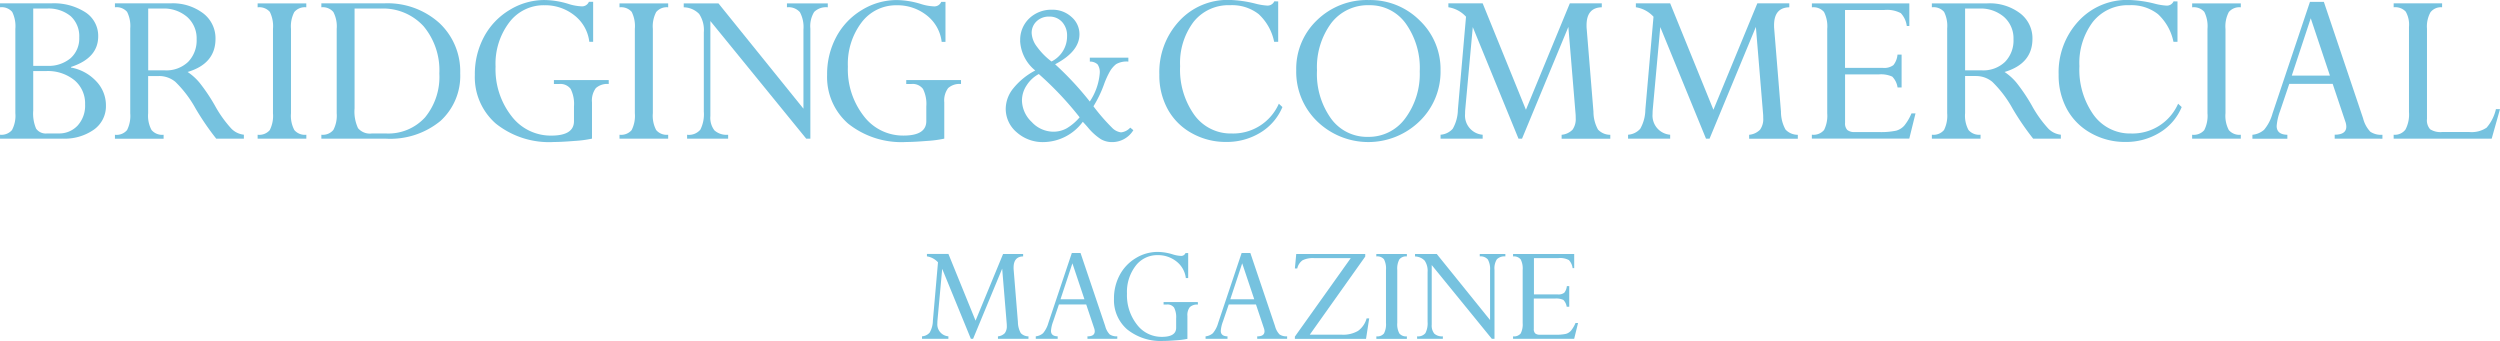 <svg xmlns="http://www.w3.org/2000/svg" width="293.8" height="40.08" viewBox="0 0 293.8 40.08">
  <g id="Group_2491" data-name="Group 2491" transform="translate(-1036.963 -5594.541)">
    <path id="Path_1769" data-name="Path 1769" d="M475.213,322.055h-7.326v-.463a1.623,1.623,0,0,0,1.408-.55,3.571,3.571,0,0,0,.394-1.974v-9.914a3.768,3.768,0,0,0-.37-1.993,1.624,1.624,0,0,0-1.432-.543v-.463h6a6.838,6.838,0,0,1,4.057,1.063,3.3,3.3,0,0,1,1.482,2.811q0,2.559-3.2,3.6v.068a5.349,5.349,0,0,1,2.963,1.608,4.086,4.086,0,0,1,1.146,2.855,3.372,3.372,0,0,1-1.405,2.827,5.973,5.973,0,0,1-3.709,1.064m-3.43-15.289V313.5h1.644a4,4,0,0,0,2.744-.9,3.083,3.083,0,0,0,1.019-2.435,3.189,3.189,0,0,0-1-2.5,4.086,4.086,0,0,0-2.819-.9Zm1.508,7.348H471.79v4.662a4.479,4.479,0,0,0,.34,2.107,1.394,1.394,0,0,0,1.3.563h1.317a2.964,2.964,0,0,0,2.262-.926,3.467,3.467,0,0,0,.876-2.488,3.552,3.552,0,0,0-1.256-2.845,4.97,4.97,0,0,0-3.335-1.071" transform="translate(569.078 5288.781)" fill="#76c2df"/>
    <path id="Path_1770" data-name="Path 1770" d="M482.821,314.7h-1.286v4.373a3.529,3.529,0,0,0,.4,1.968,1.633,1.633,0,0,0,1.417.556v.463h-5.72v-.463a1.6,1.6,0,0,0,1.428-.556,3.728,3.728,0,0,0,.371-1.968V309.1a3.66,3.66,0,0,0-.371-1.945,1.629,1.629,0,0,0-1.428-.538v-.463h6.52a5.937,5.937,0,0,1,3.856,1.174,3.685,3.685,0,0,1,1.443,2.99q0,2.929-3.279,3.9a6.472,6.472,0,0,1,1.407,1.267,21.125,21.125,0,0,1,1.8,2.679,13.841,13.841,0,0,0,1.947,2.725,2.415,2.415,0,0,0,1.459.7v.464h-3.251a31.2,31.2,0,0,1-2.425-3.544,13.394,13.394,0,0,0-2.38-3.136,3,3,0,0,0-1.9-.679m.38-7.929h-1.667v7.262h1.95a3.7,3.7,0,0,0,2.747-1,3.609,3.609,0,0,0,.994-2.653,3.353,3.353,0,0,0-1.1-2.61,4.192,4.192,0,0,0-2.92-1" transform="translate(572.838 5288.781)" fill="#76c2df"/>
    <path id="Path_1771" data-name="Path 1771" d="M495.451,306.153v.463a1.609,1.609,0,0,0-1.41.556,3.628,3.628,0,0,0-.389,1.979v9.917a3.585,3.585,0,0,0,.394,1.974,1.618,1.618,0,0,0,1.41.549v.463h-5.724v-.463a1.627,1.627,0,0,0,1.423-.542,3.673,3.673,0,0,0,.38-1.982v-9.915a3.754,3.754,0,0,0-.37-2,1.638,1.638,0,0,0-1.433-.535v-.463Z" transform="translate(577.508 5288.785)" fill="#76c2df"/>
    <path id="Path_1772" data-name="Path 1772" d="M495.135,322.055v-.463a1.6,1.6,0,0,0,1.412-.564,3.616,3.616,0,0,0,.391-1.961v-9.911a3.648,3.648,0,0,0-.391-1.982,1.609,1.609,0,0,0-1.412-.556v-.463h7.352a9.08,9.08,0,0,1,6.521,2.315,7.774,7.774,0,0,1,2.445,5.9,7.162,7.162,0,0,1-2.316,5.6,9.286,9.286,0,0,1-6.445,2.086Zm6.926-15.29h-3.023v11.741a4.6,4.6,0,0,0,.406,2.315,1.812,1.812,0,0,0,1.627.624h1.642a5.845,5.845,0,0,0,4.608-1.89A7.489,7.489,0,0,0,509,314.4a8.074,8.074,0,0,0-1.845-5.548,6.448,6.448,0,0,0-5.1-2.083" transform="translate(579.594 5288.781)" fill="#76c2df"/>
    <path id="Path_1773" data-name="Path 1773" d="M523.886,315.275v.463a2.007,2.007,0,0,0-1.512.482,2.413,2.413,0,0,0-.455,1.667v4.272a13.634,13.634,0,0,1-2.08.273q-1.524.123-2.366.122a10.032,10.032,0,0,1-6.863-2.169,7.246,7.246,0,0,1-2.459-5.717,9.241,9.241,0,0,1,1.077-4.472,8.148,8.148,0,0,1,3.009-3.159,7.819,7.819,0,0,1,4.1-1.167,9.875,9.875,0,0,1,2.832.463,5.809,5.809,0,0,0,1.491.277.868.868,0,0,0,.894-.528h.5v4.7h-.45a4.629,4.629,0,0,0-1.77-3.124,5.519,5.519,0,0,0-3.5-1.175,5.065,5.065,0,0,0-4.134,2.012,8.04,8.04,0,0,0-1.613,5.2,8.924,8.924,0,0,0,1.861,5.8,5.787,5.787,0,0,0,4.685,2.309q2.669,0,2.669-1.7v-1.73a3.931,3.931,0,0,0-.387-2.051,1.511,1.511,0,0,0-1.362-.584h-.609v-.463Z" transform="translate(584.615 5288.674)" fill="#76c2df"/>
    <path id="Path_1774" data-name="Path 1774" d="M526.135,306.153v.463a1.612,1.612,0,0,0-1.409.556,3.62,3.62,0,0,0-.392,1.981v9.915a3.571,3.571,0,0,0,.392,1.974,1.619,1.619,0,0,0,1.409.549v.463h-5.72v-.463a1.627,1.627,0,0,0,1.423-.542,3.675,3.675,0,0,0,.38-1.982v-9.915a3.768,3.768,0,0,0-.37-2,1.641,1.641,0,0,0-1.433-.535v-.463Z" transform="translate(589.352 5288.785)" fill="#76c2df"/>
    <path id="Path_1775" data-name="Path 1775" d="M537.992,306.616v-.463h4.8v.463a1.982,1.982,0,0,0-1.6.543,3.181,3.181,0,0,0-.448,1.964v12.928h-.486l-11.265-13.824v11.167a2.416,2.416,0,0,0,.482,1.689,2.14,2.14,0,0,0,1.606.509v.463h-4.823v-.463a1.754,1.754,0,0,0,1.558-.6,4.016,4.016,0,0,0,.407-2.123V309.56a3.4,3.4,0,0,0-.549-2.165,2.58,2.58,0,0,0-1.812-.779v-.463h4.079l9.989,12.375v-9.3a3.674,3.674,0,0,0-.413-2.037,1.763,1.763,0,0,0-1.526-.577" transform="translate(591.453 5288.785)" fill="#76c2df"/>
    <path id="Path_1776" data-name="Path 1776" d="M553.756,315.275v.463a2.007,2.007,0,0,0-1.512.482,2.427,2.427,0,0,0-.455,1.667v4.272a13.593,13.593,0,0,1-2.079.273q-1.526.123-2.364.122a10.039,10.039,0,0,1-6.866-2.169,7.256,7.256,0,0,1-2.46-5.717A9.241,9.241,0,0,1,539.1,310.2a8.131,8.131,0,0,1,3.01-3.159,7.814,7.814,0,0,1,4.1-1.167,9.892,9.892,0,0,1,2.833.463,5.771,5.771,0,0,0,1.494.277.867.867,0,0,0,.894-.528h.5v4.7h-.448a4.625,4.625,0,0,0-1.767-3.124,5.533,5.533,0,0,0-3.508-1.175,5.069,5.069,0,0,0-4.134,2.012,8.058,8.058,0,0,0-1.613,5.2,8.923,8.923,0,0,0,1.861,5.8,5.783,5.783,0,0,0,4.685,2.3q2.669,0,2.671-1.7v-1.726a3.958,3.958,0,0,0-.387-2.051,1.516,1.516,0,0,0-1.362-.584h-.61v-.463Z" transform="translate(596.145 5288.674)" fill="#76c2df"/>
    <path id="Path_1777" data-name="Path 1777" d="M554.862,310.323a3.459,3.459,0,0,1,1.064-2.61,3.741,3.741,0,0,1,2.7-1.019,3.253,3.253,0,0,1,2.265.848,2.654,2.654,0,0,1,.936,2.037q0,2.021-2.861,3.523a36.6,36.6,0,0,1,4.075,4.378,7.008,7.008,0,0,0,1.17-3.322,1.62,1.62,0,0,0-.251-1.037,1.279,1.279,0,0,0-.915-.333v-.464h4.528v.464a2.458,2.458,0,0,0-1.437.3,3.083,3.083,0,0,0-.678.76,9.764,9.764,0,0,0-.74,1.6,13.7,13.7,0,0,1-1.247,2.593,22.962,22.962,0,0,0,2.175,2.507,1.779,1.779,0,0,0,1.064.556,1.675,1.675,0,0,0,1.084-.556l.366.3a2.912,2.912,0,0,1-2.52,1.4,2.583,2.583,0,0,1-1.3-.345,6.737,6.737,0,0,1-1.551-1.416q-.38-.432-.57-.624a5.835,5.835,0,0,1-4.608,2.385,4.593,4.593,0,0,1-3.149-1.143,3.6,3.6,0,0,1-1.3-2.8,3.86,3.86,0,0,1,.9-2.385,8.194,8.194,0,0,1,2.568-2.087,4.786,4.786,0,0,1-1.777-3.5m.216,6.994a3.558,3.558,0,0,0,1.139,2.549,3.487,3.487,0,0,0,2.535,1.15,3.217,3.217,0,0,0,1.575-.392,6.053,6.053,0,0,0,1.531-1.3,38.716,38.716,0,0,0-4.8-5.084,3.843,3.843,0,0,0-1.429,1.328,3.2,3.2,0,0,0-.549,1.749m1.139-7.872a2.9,2.9,0,0,0,.638,1.606,8.075,8.075,0,0,0,1.694,1.714,3.3,3.3,0,0,0,1.829-3,2.332,2.332,0,0,0-.582-1.64,1.964,1.964,0,0,0-1.519-.636,2.067,2.067,0,0,0-1.476.548,1.839,1.839,0,0,0-.583,1.4" transform="translate(601.994 5288.992)" fill="#76c2df"/>
    <path id="Path_1778" data-name="Path 1778" d="M580.156,306.033v4.746h-.474a6.075,6.075,0,0,0-1.823-3.254,5.069,5.069,0,0,0-3.343-1.045,5.242,5.242,0,0,0-4.3,1.951,8.008,8.008,0,0,0-1.586,5.206,9.16,9.16,0,0,0,1.674,5.742,5.268,5.268,0,0,0,4.384,2.175,5.859,5.859,0,0,0,5.544-3.5l.421.394a6.371,6.371,0,0,1-2.582,3,7.549,7.549,0,0,1-4.058,1.1,8.111,8.111,0,0,1-3.993-1.019,7.133,7.133,0,0,1-2.831-2.8,8.25,8.25,0,0,1-1-4.1,8.822,8.822,0,0,1,2.331-6.283,7.718,7.718,0,0,1,5.88-2.488,14.085,14.085,0,0,1,3.023.421,7.2,7.2,0,0,0,1.423.243.867.867,0,0,0,.854-.5Z" transform="translate(607.02 5288.674)" fill="#76c2df"/>
    <path id="Path_1779" data-name="Path 1779" d="M577.8,314.14a7.883,7.883,0,0,1,2.439-5.9,8.4,8.4,0,0,1,6.089-2.367,8.225,8.225,0,0,1,5.983,2.4,7.907,7.907,0,0,1,2.448,5.87,8.083,8.083,0,0,1-2.468,5.976,8.64,8.64,0,0,1-12.039,0,8.1,8.1,0,0,1-2.452-5.975m2.439.028a8.981,8.981,0,0,0,1.654,5.631,5.213,5.213,0,0,0,4.335,2.148,5.3,5.3,0,0,0,4.4-2.2,8.724,8.724,0,0,0,1.687-5.476,9,9,0,0,0-1.653-5.659,5.177,5.177,0,0,0-4.28-2.136,5.42,5.42,0,0,0-4.466,2.1,8.712,8.712,0,0,0-1.674,5.583" transform="translate(611.496 5288.674)" fill="#76c2df"/>
    <path id="Path_1780" data-name="Path 1780" d="M605.226,306.154h3.755v.463q-1.79.04-1.789,2.114c0,.118,0,.24.012.37l.8,9.8a4.3,4.3,0,0,0,.535,2.086,1.96,1.96,0,0,0,1.443.613v.463h-5.72V321.6a2.055,2.055,0,0,0,1.285-.6,2.132,2.132,0,0,0,.37-1.376c0-.127,0-.269-.012-.423l-.851-10.28-5.444,13.133h-.417l-5.372-13.111-.894,9.778c-.008.154-.012.3-.012.434a2.253,2.253,0,0,0,2.052,2.437h.015v.463h-4.947v-.463a2.1,2.1,0,0,0,1.429-.7,4.643,4.643,0,0,0,.606-2.229l.956-10.938a3.521,3.521,0,0,0-2.073-1.112v-.463h4.029l5.085,12.511Z" transform="translate(616.223 5288.781)" fill="#76c2df"/>
    <path id="Path_1781" data-name="Path 1781" d="M621.128,306.154h3.755v.463q-1.79.04-1.789,2.114c0,.118,0,.24.012.37l.8,9.8a4.319,4.319,0,0,0,.536,2.086,1.957,1.957,0,0,0,1.443.613v.463h-5.72V321.6a2.054,2.054,0,0,0,1.285-.6,2.131,2.131,0,0,0,.37-1.376c0-.127,0-.269-.012-.423l-.851-10.28-5.444,13.133h-.418l-5.372-13.111-.893,9.778c-.01.154-.014.3-.014.434a2.252,2.252,0,0,0,2.054,2.437h.014v.463h-4.947v-.463a2.1,2.1,0,0,0,1.43-.7,4.642,4.642,0,0,0,.6-2.229l.959-10.938a3.536,3.536,0,0,0-2.073-1.112v-.463h4.029l5.085,12.511Z" transform="translate(622.357 5288.781)" fill="#76c2df"/>
    <path id="Path_1782" data-name="Path 1782" d="M631.592,312.171h.474v3.863h-.474a2.278,2.278,0,0,0-.624-1.274,3.2,3.2,0,0,0-1.6-.258h-3.946v5.688a1.114,1.114,0,0,0,.263.841,1.313,1.313,0,0,0,.9.243h2.779a8.629,8.629,0,0,0,2.06-.162,2,2,0,0,0,.963-.6,5.926,5.926,0,0,0,.84-1.429h.474l-.732,2.963h-11.45v-.463a1.61,1.61,0,0,0,1.436-.55,3.727,3.727,0,0,0,.371-1.944v-9.933a3.706,3.706,0,0,0-.381-1.994,1.622,1.622,0,0,0-1.422-.543v-.463h11.452v2.658h-.3a2.687,2.687,0,0,0-.7-1.511,3.447,3.447,0,0,0-1.972-.37h-4.586v6.8h4.445a1.79,1.79,0,0,0,1.24-.324,2.274,2.274,0,0,0,.482-1.235" transform="translate(628.373 5288.785)" fill="#76c2df"/>
    <path id="Path_1783" data-name="Path 1783" d="M636.884,314.694H635.6v4.373a3.522,3.522,0,0,0,.4,1.969,1.626,1.626,0,0,0,1.416.554v.464h-5.72v-.464a1.608,1.608,0,0,0,1.429-.554,3.761,3.761,0,0,0,.37-1.968V309.1a3.681,3.681,0,0,0-.365-1.945,1.629,1.629,0,0,0-1.437-.536v-.463h6.52a5.929,5.929,0,0,1,3.86,1.173,3.681,3.681,0,0,1,1.443,2.99q0,2.927-3.279,3.9a6.451,6.451,0,0,1,1.408,1.267,21.076,21.076,0,0,1,1.8,2.679,13.7,13.7,0,0,0,1.95,2.725,2.408,2.408,0,0,0,1.458.7v.464H643.6a30.837,30.837,0,0,1-2.425-3.544,13.4,13.4,0,0,0-2.38-3.136,3,3,0,0,0-1.9-.679m.38-7.929H635.6v7.261h1.953a3.69,3.69,0,0,0,2.744-1,3.6,3.6,0,0,0,.991-2.653,3.355,3.355,0,0,0-1.1-2.61,4.2,4.2,0,0,0-2.92-1" transform="translate(632.301 5288.781)" fill="#76c2df"/>
    <path id="Path_1784" data-name="Path 1784" d="M656.41,306.033v4.746h-.474a6.069,6.069,0,0,0-1.823-3.254,5.065,5.065,0,0,0-3.342-1.045,5.246,5.246,0,0,0-4.3,1.952,8,8,0,0,0-1.586,5.206,9.15,9.15,0,0,0,1.673,5.742,5.27,5.27,0,0,0,4.385,2.175,5.857,5.857,0,0,0,5.542-3.5l.42.394a6.36,6.36,0,0,1-2.581,3,7.55,7.55,0,0,1-4.06,1.1,8.11,8.11,0,0,1-3.992-1.019,7.141,7.141,0,0,1-2.829-2.794,8.283,8.283,0,0,1-1-4.1,8.828,8.828,0,0,1,2.333-6.283,7.727,7.727,0,0,1,5.877-2.491,14.083,14.083,0,0,1,3.023.421,7.2,7.2,0,0,0,1.423.243.868.868,0,0,0,.854-.5Z" transform="translate(636.451 5288.674)" fill="#76c2df"/>
    <path id="Path_1785" data-name="Path 1785" d="M659.485,306.153v.463a1.609,1.609,0,0,0-1.409.556,3.609,3.609,0,0,0-.392,1.981v9.915a3.571,3.571,0,0,0,.392,1.974,1.619,1.619,0,0,0,1.409.549v.463h-5.72v-.463a1.629,1.629,0,0,0,1.423-.542,3.7,3.7,0,0,0,.38-1.982v-9.915a3.781,3.781,0,0,0-.372-2,1.633,1.633,0,0,0-1.429-.535v-.463Z" transform="translate(640.818 5288.785)" fill="#76c2df"/>
    <path id="Path_1786" data-name="Path 1786" d="M668.547,322.1v-.464q1.366,0,1.365-.951a1.805,1.805,0,0,0-.121-.611l-1.482-4.414h-5.1l-1.081,3.2a6.347,6.347,0,0,0-.4,1.753q0,1.006,1.256,1.033v.463h-4.107v-.463a2.429,2.429,0,0,0,1.371-.585,5.089,5.089,0,0,0,.991-1.915l4.4-13.117h1.636l4.615,13.7a3.515,3.515,0,0,0,.848,1.562,2.263,2.263,0,0,0,1.418.353v.463Zm-5.042-7.409h4.482l-2.254-6.736Z" transform="translate(642.789 5288.734)" fill="#76c2df"/>
    <path id="Path_1787" data-name="Path 1787" d="M682.873,318.583h.475l-.976,3.469H670.851v-.463a1.558,1.558,0,0,0,1.389-.61,3.8,3.8,0,0,0,.413-2.048V308.921a3.071,3.071,0,0,0-.385-1.8,1.685,1.685,0,0,0-1.416-.509v-.463h5.693v.463a1.559,1.559,0,0,0-1.364.582,3.425,3.425,0,0,0-.413,1.925v10.626a1.555,1.555,0,0,0,.37,1.2,2.251,2.251,0,0,0,1.429.324h3.157a3.145,3.145,0,0,0,2.047-.507,4.958,4.958,0,0,0,1.1-2.188" transform="translate(647.414 5288.785)" fill="#76c2df"/>
    <path id="Path_1788" data-name="Path 1788" d="M555.594,327.4h2.355v.288q-1.123.025-1.121,1.326a2.129,2.129,0,0,0,.008.229l.5,6.147a2.74,2.74,0,0,0,.335,1.306,1.237,1.237,0,0,0,.906.385v.288h-3.587v-.288a1.287,1.287,0,0,0,.805-.377,1.329,1.329,0,0,0,.235-.864,2.587,2.587,0,0,0-.01-.265l-.534-6.448-3.417,8.242h-.262l-3.369-8.222-.561,6.131c-.005.093-.008.184-.008.273a1.412,1.412,0,0,0,1.286,1.527h.011v.288h-3.1v-.288a1.311,1.311,0,0,0,.9-.439,2.887,2.887,0,0,0,.378-1.4l.6-6.859a2.214,2.214,0,0,0-1.3-.7v-.288h2.525l3.19,7.845Z" transform="translate(599.252 5296.988)" fill="#76c2df"/>
    <path id="Path_1789" data-name="Path 1789" d="M561.785,337.405v-.288c.571,0,.858-.2.858-.6a1.168,1.168,0,0,0-.078-.384l-.926-2.768h-3.206l-.679,2a3.962,3.962,0,0,0-.255,1.1q0,.632.787.649v.29h-2.575v-.29a1.528,1.528,0,0,0,.859-.37,3.191,3.191,0,0,0,.621-1.2l2.758-8.223h1.024l2.9,8.589a2.176,2.176,0,0,0,.531.98,1.424,1.424,0,0,0,.888.222v.288Zm-3.166-4.648h2.812l-1.414-4.224Z" transform="translate(602.975 5296.953)" fill="#76c2df"/>
    <path id="Path_1790" data-name="Path 1790" d="M572.209,333.124v.29a1.258,1.258,0,0,0-.948.3,1.507,1.507,0,0,0-.284,1.042v2.686a8.637,8.637,0,0,1-1.305.169c-.638.051-1.131.078-1.482.076a6.3,6.3,0,0,1-4.3-1.36,4.551,4.551,0,0,1-1.543-3.585,5.8,5.8,0,0,1,.676-2.805,5.121,5.121,0,0,1,1.886-1.981,4.912,4.912,0,0,1,2.571-.73,6.187,6.187,0,0,1,1.777.29,3.637,3.637,0,0,0,.934.177.543.543,0,0,0,.561-.331h.316V330.3h-.277a2.9,2.9,0,0,0-1.112-1.96,3.458,3.458,0,0,0-2.2-.735,3.174,3.174,0,0,0-2.593,1.263,5.046,5.046,0,0,0-1.012,3.258,5.589,5.589,0,0,0,1.17,3.638,3.618,3.618,0,0,0,2.935,1.444q1.673,0,1.674-1.063v-1.085a2.488,2.488,0,0,0-.241-1.288.954.954,0,0,0-.855-.365h-.381v-.29Z" transform="translate(605.531 5296.92)" fill="#76c2df"/>
    <path id="Path_1791" data-name="Path 1791" d="M576.179,337.406v-.288q.858,0,.858-.6a1.17,1.17,0,0,0-.077-.382l-.926-2.769h-3.2l-.681,2a3.987,3.987,0,0,0-.256,1.1q0,.632.79.649v.288H570.11v-.288a1.537,1.537,0,0,0,.859-.37,3.192,3.192,0,0,0,.621-1.2l2.758-8.224h1.026l2.9,8.59a2.2,2.2,0,0,0,.531.98,1.439,1.439,0,0,0,.89.222v.288Zm-3.161-4.65h2.812l-1.415-4.224Z" transform="translate(608.531 5296.953)" fill="#76c2df"/>
    <path id="Path_1792" data-name="Path 1792" d="M586.117,334.968h.3l-.371,2.407h-8.363v-.265l6.568-9.222h-4.3a2.76,2.76,0,0,0-1.361.251,1.6,1.6,0,0,0-.628.965h-.277l.159-1.7h8.109v.3l-6.518,9.181h3.76a3.458,3.458,0,0,0,1.914-.448,2.658,2.658,0,0,0,1.006-1.473" transform="translate(611.453 5296.988)" fill="#76c2df"/>
    <path id="Path_1793" data-name="Path 1793" d="M588.178,327.4v.288a1.012,1.012,0,0,0-.884.349,2.274,2.274,0,0,0-.245,1.243V335.5a2.258,2.258,0,0,0,.245,1.239,1.015,1.015,0,0,0,.884.344v.29h-3.586v-.29a1.019,1.019,0,0,0,.893-.341,2.316,2.316,0,0,0,.237-1.242v-6.219a2.37,2.37,0,0,0-.234-1.256,1.018,1.018,0,0,0-.9-.335v-.29Z" transform="translate(614.121 5296.988)" fill="#76c2df"/>
    <path id="Path_1794" data-name="Path 1794" d="M595.478,327.692V327.4h3.01v.288a1.248,1.248,0,0,0-1,.34,1.985,1.985,0,0,0-.277,1.234v8.108h-.313l-7.064-8.669v7a1.519,1.519,0,0,0,.3,1.059,1.341,1.341,0,0,0,1.008.319v.29h-3.025v-.29a1.1,1.1,0,0,0,.976-.378,2.51,2.51,0,0,0,.255-1.331V329.54a2.117,2.117,0,0,0-.344-1.357,1.618,1.618,0,0,0-1.134-.489v-.29h2.557l6.263,7.76v-5.835a2.287,2.287,0,0,0-.258-1.278,1.1,1.1,0,0,0-.956-.363" transform="translate(615.385 5296.988)" fill="#76c2df"/>
    <path id="Path_1795" data-name="Path 1795" d="M602.49,331.177h.3V333.6h-.3a1.427,1.427,0,0,0-.391-.8,2.007,2.007,0,0,0-1-.161h-2.473v3.569a.693.693,0,0,0,.165.527.831.831,0,0,0,.565.154H601.1a5.427,5.427,0,0,0,1.3-.1,1.245,1.245,0,0,0,.6-.38,3.621,3.621,0,0,0,.527-.9h.3l-.459,1.863h-7.182v-.29a1.008,1.008,0,0,0,.9-.344,2.326,2.326,0,0,0,.231-1.222v-6.233a2.324,2.324,0,0,0-.238-1.252,1.022,1.022,0,0,0-.892-.34v-.29h7.186v1.667h-.186a1.672,1.672,0,0,0-.437-.948,2.164,2.164,0,0,0-1.238-.234h-2.87v4.267h2.787a1.123,1.123,0,0,0,.779-.2,1.437,1.437,0,0,0,.3-.773" transform="translate(618.59 5296.988)" fill="#76c2df"/>
    <rect id="Rectangle_8373" data-name="Rectangle 8373" width="293.8" height="40.06" transform="translate(1036.963 5594.545)" fill="none"/>
  </g>
</svg>
